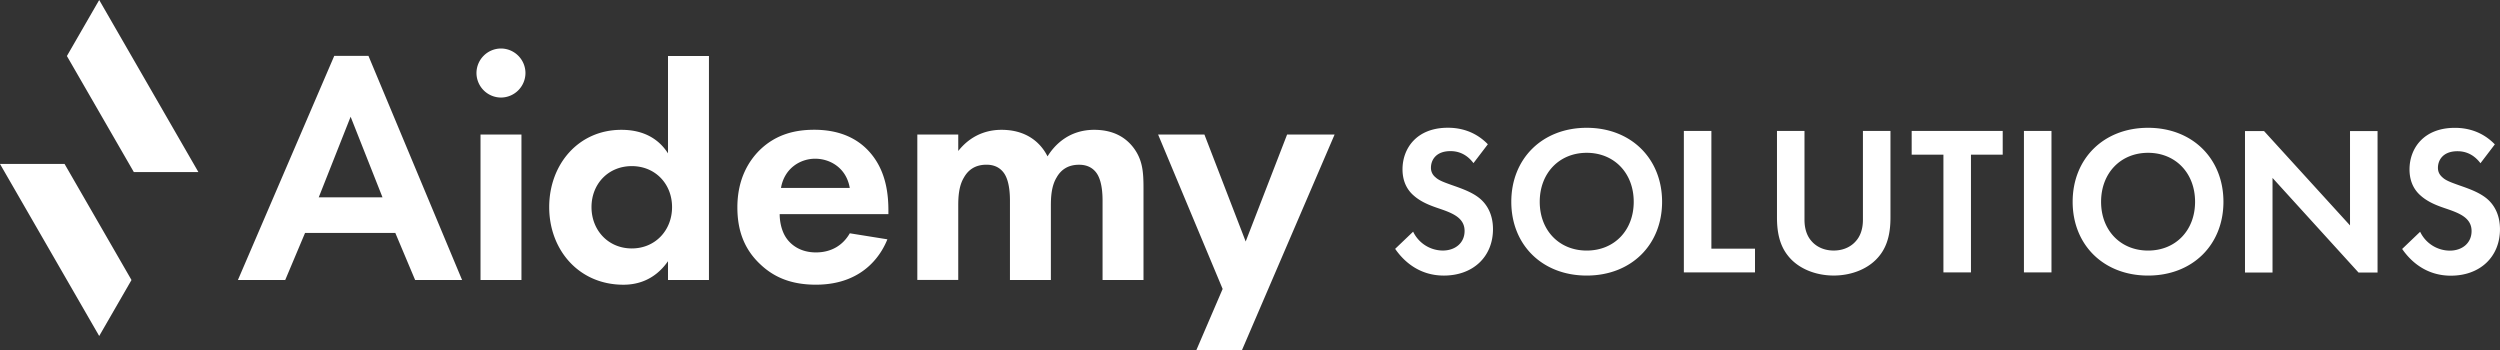 <svg xmlns="http://www.w3.org/2000/svg" fill="none" viewBox="0 0 200 28">
  <rect x="0" y="0" width="200" height="28" fill="#333333" stroke="none"/>
  <path fill="#fff" d="M7.936 0 5.352 4.481l5.354 9.283h5.165L7.936 0ZM5.165 13.117H0L7.936 26.88l2.584-4.479-5.355-9.286ZM31.623 18.637h-7.22L22.818 22.4h-3.785L26.74 4.47h2.737l7.49 17.93H33.21l-1.584-3.763h-.003Zm-1.022-2.848L28.05 9.338l-2.552 6.451h5.103ZM40.078 3.88a1.97 1.97 0 0 1 1.959 1.962 1.97 1.97 0 0 1-1.96 1.962 1.97 1.97 0 0 1-1.959-1.962 1.97 1.97 0 0 1 1.96-1.962Zm1.638 6.882v11.64h-3.275v-11.64h3.275ZM53.44 4.481h3.276v17.921H53.44v-1.506c-1.181 1.693-2.738 1.882-3.57 1.882-3.571 0-5.934-2.796-5.934-6.21 0-3.413 2.335-6.182 5.772-6.182.885 0 2.63.162 3.732 1.883V4.48ZM47.32 16.568c0 1.855 1.343 3.307 3.223 3.307s3.222-1.452 3.222-3.307-1.343-3.279-3.222-3.279c-1.88 0-3.223 1.424-3.223 3.28ZM70.99 19.148c-.348.859-1.663 3.627-5.719 3.627-1.88 0-3.302-.537-4.456-1.64-1.288-1.21-1.825-2.714-1.825-4.545 0-2.31.94-3.737 1.773-4.569 1.37-1.344 2.979-1.64 4.376-1.64 2.363 0 3.733.94 4.538 1.91 1.236 1.479 1.395 3.306 1.395 4.568v.27h-8.698c0 .699.19 1.45.565 1.961.348.483 1.074 1.103 2.335 1.103 1.26 0 2.173-.593 2.71-1.53l3.006.482v.003Zm-3.009-4.114c-.268-1.586-1.556-2.337-2.765-2.337-1.208 0-2.469.779-2.737 2.338h5.502ZM73.386 10.762h3.274v1.317c1.236-1.558 2.765-1.693 3.464-1.693 2.442 0 3.382 1.531 3.678 2.124.564-.914 1.718-2.124 3.732-2.124 1.797 0 2.685.834 3.14 1.424.751.994.806 1.99.806 3.28v7.312h-3.275v-6.344c0-1.372-.296-1.99-.537-2.286-.43-.537-1.02-.592-1.343-.592-.885 0-1.45.403-1.797 1.02-.43.7-.458 1.641-.458 2.259v5.94h-3.274v-6.344c0-1.372-.297-1.989-.538-2.285-.43-.538-1.019-.593-1.342-.593-.885 0-1.45.403-1.798 1.02-.43.7-.458 1.642-.458 2.259v5.94h-3.274v-11.64.006ZM102.968 10.762l-3.313 8.559-3.302-8.559h-3.705l5.163 12.354L95.712 28h3.65l7.407-17.238h-3.801ZM117.882 13.056c-.66-.88-1.439-.966-1.847-.966-1.186 0-1.559.746-1.559 1.323a.95.95 0 0 0 .356.763c.271.255.644.39 1.354.644.879.305 1.71.612 2.288 1.136.507.459.965 1.222.965 2.374 0 2.206-1.593 3.716-3.93 3.716-2.083 0-3.302-1.274-3.897-2.138l1.439-1.375a2.648 2.648 0 0 0 2.37 1.51c1.001 0 1.746-.613 1.746-1.562 0-.406-.134-.73-.441-1.018-.425-.39-1.102-.612-1.746-.832-.592-.203-1.304-.474-1.88-.985-.372-.32-.899-.949-.899-2.102 0-1.662 1.119-3.325 3.626-3.325.712 0 2.05.134 3.201 1.322l-1.151 1.51.005.005ZM132.967 16.143c0 3.444-2.472 5.902-6.031 5.902-3.56 0-6.032-2.458-6.032-5.902s2.472-5.919 6.032-5.919c3.559 0 6.031 2.475 6.031 5.919Zm-2.269 0c0-2.291-1.559-3.918-3.76-3.918-2.2 0-3.759 1.627-3.759 3.918 0 2.291 1.559 3.902 3.759 3.902 2.201 0 3.76-1.61 3.76-3.902ZM136.911 10.477v9.415h3.489v1.898h-5.692V10.477h2.203ZM144.359 10.477v7.107c0 .864.287 1.391.542 1.68.321.389.915.779 1.795.779.88 0 1.474-.39 1.795-.78.255-.288.543-.815.543-1.68v-7.106h2.203v6.92c0 1.068-.17 2.154-.847 3.019-.814 1.067-2.236 1.627-3.694 1.627-1.458 0-2.88-.56-3.691-1.627-.677-.865-.847-1.951-.847-3.019v-6.92h2.203-.002ZM157.677 12.376v9.414h-2.203v-9.414h-2.54v-1.9h7.283v1.9h-2.54ZM164.118 10.477V21.79h-2.203V10.477h2.203ZM177.875 16.143c0 3.444-2.472 5.902-6.031 5.902-3.56 0-6.032-2.458-6.032-5.902s2.472-5.919 6.032-5.919c3.559 0 6.031 2.475 6.031 5.919Zm-2.269 0c0-2.291-1.559-3.918-3.759-3.918-2.201 0-3.76 1.627-3.76 3.918 0 2.291 1.559 3.902 3.76 3.902 2.2 0 3.759-1.61 3.759-3.902ZM179.599 21.799V10.485h1.524l6.878 7.549v-7.55h2.203V21.8h-1.524l-6.878-7.566V21.8h-2.203ZM198.442 13.064c-.661-.88-1.439-.966-1.847-.966-1.187 0-1.56.747-1.56 1.323 0 .272.085.527.357.763.271.255.644.39 1.353.645.88.304 1.71.612 2.289 1.136.507.458.964 1.22.964 2.373 0 2.207-1.592 3.716-3.929 3.716-2.083 0-3.302-1.273-3.897-2.138l1.439-1.375a2.646 2.646 0 0 0 2.37 1.51c1 0 1.745-.612 1.745-1.562 0-.406-.134-.73-.441-1.018-.424-.39-1.101-.612-1.745-.831-.592-.203-1.305-.475-1.88-.985-.373-.321-.899-.95-.899-2.102 0-1.663 1.118-3.326 3.625-3.326.713 0 2.05.134 3.201 1.323l-1.151 1.509.006.005Z"/>
</svg>